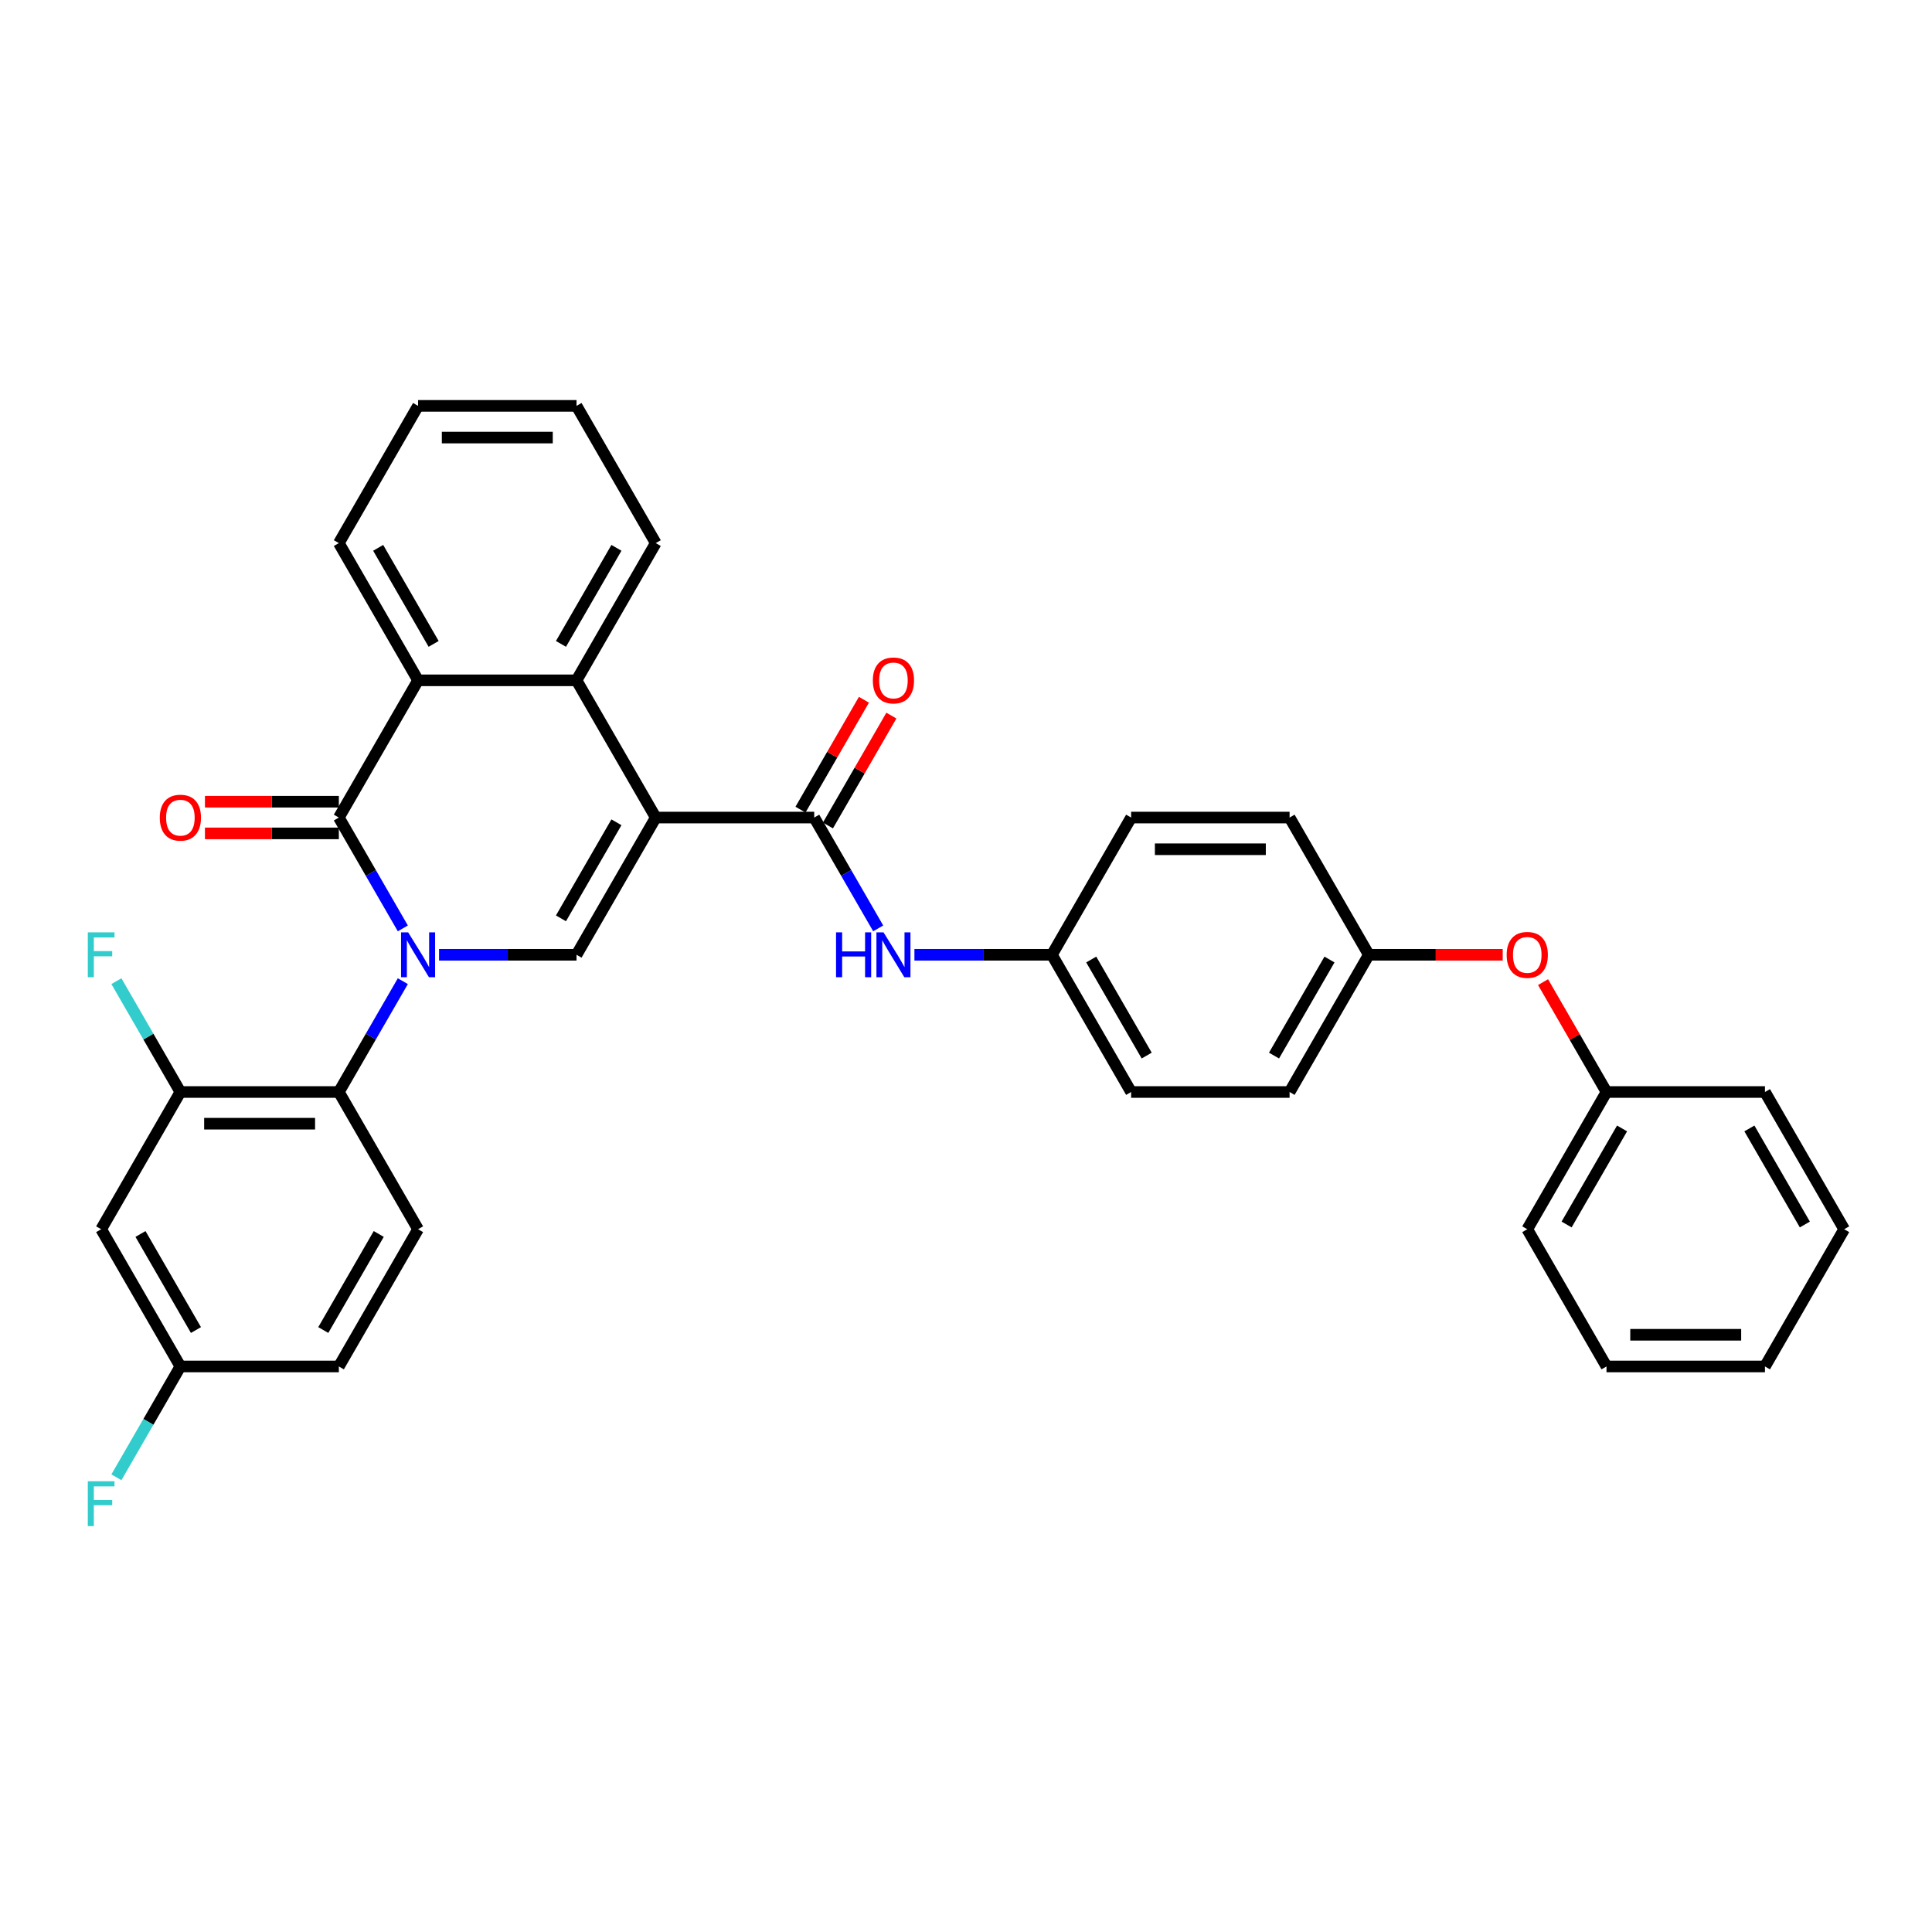 <?xml version='1.0' encoding='iso-8859-1'?>
<svg version='1.1' baseProfile='full'
              xmlns='http://www.w3.org/2000/svg'
                      xmlns:rdkit='http://www.rdkit.org/xml'
                      xmlns:xlink='http://www.w3.org/1999/xlink'
                  xml:space='preserve'
width='1000px' height='1000px' viewBox='0 0 1000 1000'>
<!-- END OF HEADER -->
<rect style='opacity:1.0;fill:#FFFFFF;stroke:none' width='1000' height='1000' x='0' y='0'> </rect>
<path class='bond-1' d='M 208.505,480.529 L 191.945,451.847' style='fill:none;fill-rule:evenodd;stroke:#0000FF;stroke-width:6px;stroke-linecap:butt;stroke-linejoin:miter;stroke-opacity:1' />
<path class='bond-1' d='M 191.945,451.847 L 175.386,423.165' style='fill:none;fill-rule:evenodd;stroke:#000000;stroke-width:6px;stroke-linecap:butt;stroke-linejoin:miter;stroke-opacity:1' />
<path class='bond-2' d='M 227.253,494.193 L 262.832,494.193' style='fill:none;fill-rule:evenodd;stroke:#0000FF;stroke-width:6px;stroke-linecap:butt;stroke-linejoin:miter;stroke-opacity:1' />
<path class='bond-2' d='M 262.832,494.193 L 298.411,494.193' style='fill:none;fill-rule:evenodd;stroke:#000000;stroke-width:6px;stroke-linecap:butt;stroke-linejoin:miter;stroke-opacity:1' />
<path class='bond-6' d='M 208.505,507.857 L 191.945,536.54' style='fill:none;fill-rule:evenodd;stroke:#0000FF;stroke-width:6px;stroke-linecap:butt;stroke-linejoin:miter;stroke-opacity:1' />
<path class='bond-6' d='M 191.945,536.54 L 175.386,565.222' style='fill:none;fill-rule:evenodd;stroke:#000000;stroke-width:6px;stroke-linecap:butt;stroke-linejoin:miter;stroke-opacity:1' />
<path class='bond-0' d='M 339.419,423.165 L 298.411,494.193' style='fill:none;fill-rule:evenodd;stroke:#000000;stroke-width:6px;stroke-linecap:butt;stroke-linejoin:miter;stroke-opacity:1' />
<path class='bond-0' d='M 319.062,425.617 L 290.356,475.337' style='fill:none;fill-rule:evenodd;stroke:#000000;stroke-width:6px;stroke-linecap:butt;stroke-linejoin:miter;stroke-opacity:1' />
<path class='bond-3' d='M 339.419,423.165 L 421.436,423.165' style='fill:none;fill-rule:evenodd;stroke:#000000;stroke-width:6px;stroke-linecap:butt;stroke-linejoin:miter;stroke-opacity:1' />
<path class='bond-4' d='M 339.419,423.165 L 298.411,352.136' style='fill:none;fill-rule:evenodd;stroke:#000000;stroke-width:6px;stroke-linecap:butt;stroke-linejoin:miter;stroke-opacity:1' />
<path class='bond-5' d='M 175.386,423.165 L 216.394,352.136' style='fill:none;fill-rule:evenodd;stroke:#000000;stroke-width:6px;stroke-linecap:butt;stroke-linejoin:miter;stroke-opacity:1' />
<path class='bond-11' d='M 175.386,414.963 L 140.733,414.963' style='fill:none;fill-rule:evenodd;stroke:#000000;stroke-width:6px;stroke-linecap:butt;stroke-linejoin:miter;stroke-opacity:1' />
<path class='bond-11' d='M 140.733,414.963 L 106.081,414.963' style='fill:none;fill-rule:evenodd;stroke:#FF0000;stroke-width:6px;stroke-linecap:butt;stroke-linejoin:miter;stroke-opacity:1' />
<path class='bond-11' d='M 175.386,431.366 L 140.733,431.366' style='fill:none;fill-rule:evenodd;stroke:#000000;stroke-width:6px;stroke-linecap:butt;stroke-linejoin:miter;stroke-opacity:1' />
<path class='bond-11' d='M 140.733,431.366 L 106.081,431.366' style='fill:none;fill-rule:evenodd;stroke:#FF0000;stroke-width:6px;stroke-linecap:butt;stroke-linejoin:miter;stroke-opacity:1' />
<path class='bond-8' d='M 421.436,423.165 L 437.996,451.847' style='fill:none;fill-rule:evenodd;stroke:#000000;stroke-width:6px;stroke-linecap:butt;stroke-linejoin:miter;stroke-opacity:1' />
<path class='bond-8' d='M 437.996,451.847 L 454.556,480.529' style='fill:none;fill-rule:evenodd;stroke:#0000FF;stroke-width:6px;stroke-linecap:butt;stroke-linejoin:miter;stroke-opacity:1' />
<path class='bond-12' d='M 428.539,427.265 L 444.957,398.829' style='fill:none;fill-rule:evenodd;stroke:#000000;stroke-width:6px;stroke-linecap:butt;stroke-linejoin:miter;stroke-opacity:1' />
<path class='bond-12' d='M 444.957,398.829 L 461.374,370.393' style='fill:none;fill-rule:evenodd;stroke:#FF0000;stroke-width:6px;stroke-linecap:butt;stroke-linejoin:miter;stroke-opacity:1' />
<path class='bond-12' d='M 414.333,419.064 L 430.751,390.627' style='fill:none;fill-rule:evenodd;stroke:#000000;stroke-width:6px;stroke-linecap:butt;stroke-linejoin:miter;stroke-opacity:1' />
<path class='bond-12' d='M 430.751,390.627 L 447.169,362.191' style='fill:none;fill-rule:evenodd;stroke:#FF0000;stroke-width:6px;stroke-linecap:butt;stroke-linejoin:miter;stroke-opacity:1' />
<path class='bond-21' d='M 298.411,352.136 L 339.419,281.107' style='fill:none;fill-rule:evenodd;stroke:#000000;stroke-width:6px;stroke-linecap:butt;stroke-linejoin:miter;stroke-opacity:1' />
<path class='bond-21' d='M 290.356,333.28 L 319.062,283.56' style='fill:none;fill-rule:evenodd;stroke:#000000;stroke-width:6px;stroke-linecap:butt;stroke-linejoin:miter;stroke-opacity:1' />
<path class='bond-34' d='M 298.411,352.136 L 216.394,352.136' style='fill:none;fill-rule:evenodd;stroke:#000000;stroke-width:6px;stroke-linecap:butt;stroke-linejoin:miter;stroke-opacity:1' />
<path class='bond-24' d='M 216.394,352.136 L 175.386,281.107' style='fill:none;fill-rule:evenodd;stroke:#000000;stroke-width:6px;stroke-linecap:butt;stroke-linejoin:miter;stroke-opacity:1' />
<path class='bond-24' d='M 224.448,333.28 L 195.743,283.56' style='fill:none;fill-rule:evenodd;stroke:#000000;stroke-width:6px;stroke-linecap:butt;stroke-linejoin:miter;stroke-opacity:1' />
<path class='bond-7' d='M 175.386,565.222 L 93.369,565.222' style='fill:none;fill-rule:evenodd;stroke:#000000;stroke-width:6px;stroke-linecap:butt;stroke-linejoin:miter;stroke-opacity:1' />
<path class='bond-7' d='M 163.083,581.625 L 105.671,581.625' style='fill:none;fill-rule:evenodd;stroke:#000000;stroke-width:6px;stroke-linecap:butt;stroke-linejoin:miter;stroke-opacity:1' />
<path class='bond-10' d='M 175.386,565.222 L 216.394,636.251' style='fill:none;fill-rule:evenodd;stroke:#000000;stroke-width:6px;stroke-linecap:butt;stroke-linejoin:miter;stroke-opacity:1' />
<path class='bond-9' d='M 93.369,565.222 L 52.36,636.251' style='fill:none;fill-rule:evenodd;stroke:#000000;stroke-width:6px;stroke-linecap:butt;stroke-linejoin:miter;stroke-opacity:1' />
<path class='bond-16' d='M 93.369,565.222 L 76.809,536.54' style='fill:none;fill-rule:evenodd;stroke:#000000;stroke-width:6px;stroke-linecap:butt;stroke-linejoin:miter;stroke-opacity:1' />
<path class='bond-16' d='M 76.809,536.54 L 60.249,507.857' style='fill:none;fill-rule:evenodd;stroke:#33CCCC;stroke-width:6px;stroke-linecap:butt;stroke-linejoin:miter;stroke-opacity:1' />
<path class='bond-14' d='M 473.304,494.193 L 508.882,494.193' style='fill:none;fill-rule:evenodd;stroke:#0000FF;stroke-width:6px;stroke-linecap:butt;stroke-linejoin:miter;stroke-opacity:1' />
<path class='bond-14' d='M 508.882,494.193 L 544.461,494.193' style='fill:none;fill-rule:evenodd;stroke:#000000;stroke-width:6px;stroke-linecap:butt;stroke-linejoin:miter;stroke-opacity:1' />
<path class='bond-35' d='M 52.36,636.251 L 93.369,707.279' style='fill:none;fill-rule:evenodd;stroke:#000000;stroke-width:6px;stroke-linecap:butt;stroke-linejoin:miter;stroke-opacity:1' />
<path class='bond-35' d='M 72.717,638.703 L 101.423,688.423' style='fill:none;fill-rule:evenodd;stroke:#000000;stroke-width:6px;stroke-linecap:butt;stroke-linejoin:miter;stroke-opacity:1' />
<path class='bond-18' d='M 216.394,636.251 L 175.386,707.279' style='fill:none;fill-rule:evenodd;stroke:#000000;stroke-width:6px;stroke-linecap:butt;stroke-linejoin:miter;stroke-opacity:1' />
<path class='bond-18' d='M 196.037,638.703 L 167.331,688.423' style='fill:none;fill-rule:evenodd;stroke:#000000;stroke-width:6px;stroke-linecap:butt;stroke-linejoin:miter;stroke-opacity:1' />
<path class='bond-13' d='M 777.799,494.193 L 743.147,494.193' style='fill:none;fill-rule:evenodd;stroke:#FF0000;stroke-width:6px;stroke-linecap:butt;stroke-linejoin:miter;stroke-opacity:1' />
<path class='bond-13' d='M 743.147,494.193 L 708.495,494.193' style='fill:none;fill-rule:evenodd;stroke:#000000;stroke-width:6px;stroke-linecap:butt;stroke-linejoin:miter;stroke-opacity:1' />
<path class='bond-19' d='M 798.685,508.349 L 815.103,536.786' style='fill:none;fill-rule:evenodd;stroke:#FF0000;stroke-width:6px;stroke-linecap:butt;stroke-linejoin:miter;stroke-opacity:1' />
<path class='bond-19' d='M 815.103,536.786 L 831.52,565.222' style='fill:none;fill-rule:evenodd;stroke:#000000;stroke-width:6px;stroke-linecap:butt;stroke-linejoin:miter;stroke-opacity:1' />
<path class='bond-22' d='M 544.461,494.193 L 585.47,565.222' style='fill:none;fill-rule:evenodd;stroke:#000000;stroke-width:6px;stroke-linecap:butt;stroke-linejoin:miter;stroke-opacity:1' />
<path class='bond-22' d='M 564.818,496.646 L 593.524,546.366' style='fill:none;fill-rule:evenodd;stroke:#000000;stroke-width:6px;stroke-linecap:butt;stroke-linejoin:miter;stroke-opacity:1' />
<path class='bond-23' d='M 544.461,494.193 L 585.47,423.165' style='fill:none;fill-rule:evenodd;stroke:#000000;stroke-width:6px;stroke-linecap:butt;stroke-linejoin:miter;stroke-opacity:1' />
<path class='bond-15' d='M 93.369,707.279 L 175.386,707.279' style='fill:none;fill-rule:evenodd;stroke:#000000;stroke-width:6px;stroke-linecap:butt;stroke-linejoin:miter;stroke-opacity:1' />
<path class='bond-20' d='M 93.369,707.279 L 76.809,735.962' style='fill:none;fill-rule:evenodd;stroke:#000000;stroke-width:6px;stroke-linecap:butt;stroke-linejoin:miter;stroke-opacity:1' />
<path class='bond-20' d='M 76.809,735.962 L 60.249,764.644' style='fill:none;fill-rule:evenodd;stroke:#33CCCC;stroke-width:6px;stroke-linecap:butt;stroke-linejoin:miter;stroke-opacity:1' />
<path class='bond-17' d='M 708.495,494.193 L 667.487,423.165' style='fill:none;fill-rule:evenodd;stroke:#000000;stroke-width:6px;stroke-linecap:butt;stroke-linejoin:miter;stroke-opacity:1' />
<path class='bond-37' d='M 708.495,494.193 L 667.487,565.222' style='fill:none;fill-rule:evenodd;stroke:#000000;stroke-width:6px;stroke-linecap:butt;stroke-linejoin:miter;stroke-opacity:1' />
<path class='bond-37' d='M 688.138,496.646 L 659.432,546.366' style='fill:none;fill-rule:evenodd;stroke:#000000;stroke-width:6px;stroke-linecap:butt;stroke-linejoin:miter;stroke-opacity:1' />
<path class='bond-27' d='M 831.52,565.222 L 790.512,636.251' style='fill:none;fill-rule:evenodd;stroke:#000000;stroke-width:6px;stroke-linecap:butt;stroke-linejoin:miter;stroke-opacity:1' />
<path class='bond-27' d='M 839.575,584.078 L 810.869,633.798' style='fill:none;fill-rule:evenodd;stroke:#000000;stroke-width:6px;stroke-linecap:butt;stroke-linejoin:miter;stroke-opacity:1' />
<path class='bond-28' d='M 831.52,565.222 L 913.537,565.222' style='fill:none;fill-rule:evenodd;stroke:#000000;stroke-width:6px;stroke-linecap:butt;stroke-linejoin:miter;stroke-opacity:1' />
<path class='bond-30' d='M 339.419,281.107 L 298.411,210.079' style='fill:none;fill-rule:evenodd;stroke:#000000;stroke-width:6px;stroke-linecap:butt;stroke-linejoin:miter;stroke-opacity:1' />
<path class='bond-26' d='M 585.47,565.222 L 667.487,565.222' style='fill:none;fill-rule:evenodd;stroke:#000000;stroke-width:6px;stroke-linecap:butt;stroke-linejoin:miter;stroke-opacity:1' />
<path class='bond-25' d='M 585.47,423.165 L 667.487,423.165' style='fill:none;fill-rule:evenodd;stroke:#000000;stroke-width:6px;stroke-linecap:butt;stroke-linejoin:miter;stroke-opacity:1' />
<path class='bond-25' d='M 597.772,439.568 L 655.184,439.568' style='fill:none;fill-rule:evenodd;stroke:#000000;stroke-width:6px;stroke-linecap:butt;stroke-linejoin:miter;stroke-opacity:1' />
<path class='bond-29' d='M 175.386,281.107 L 216.394,210.079' style='fill:none;fill-rule:evenodd;stroke:#000000;stroke-width:6px;stroke-linecap:butt;stroke-linejoin:miter;stroke-opacity:1' />
<path class='bond-32' d='M 790.512,636.251 L 831.52,707.279' style='fill:none;fill-rule:evenodd;stroke:#000000;stroke-width:6px;stroke-linecap:butt;stroke-linejoin:miter;stroke-opacity:1' />
<path class='bond-31' d='M 913.537,565.222 L 954.545,636.251' style='fill:none;fill-rule:evenodd;stroke:#000000;stroke-width:6px;stroke-linecap:butt;stroke-linejoin:miter;stroke-opacity:1' />
<path class='bond-31' d='M 905.483,584.078 L 934.188,633.798' style='fill:none;fill-rule:evenodd;stroke:#000000;stroke-width:6px;stroke-linecap:butt;stroke-linejoin:miter;stroke-opacity:1' />
<path class='bond-36' d='M 216.394,210.079 L 298.411,210.079' style='fill:none;fill-rule:evenodd;stroke:#000000;stroke-width:6px;stroke-linecap:butt;stroke-linejoin:miter;stroke-opacity:1' />
<path class='bond-36' d='M 228.697,226.482 L 286.108,226.482' style='fill:none;fill-rule:evenodd;stroke:#000000;stroke-width:6px;stroke-linecap:butt;stroke-linejoin:miter;stroke-opacity:1' />
<path class='bond-33' d='M 954.545,636.251 L 913.537,707.279' style='fill:none;fill-rule:evenodd;stroke:#000000;stroke-width:6px;stroke-linecap:butt;stroke-linejoin:miter;stroke-opacity:1' />
<path class='bond-38' d='M 831.52,707.279 L 913.537,707.279' style='fill:none;fill-rule:evenodd;stroke:#000000;stroke-width:6px;stroke-linecap:butt;stroke-linejoin:miter;stroke-opacity:1' />
<path class='bond-38' d='M 843.823,690.876 L 901.235,690.876' style='fill:none;fill-rule:evenodd;stroke:#000000;stroke-width:6px;stroke-linecap:butt;stroke-linejoin:miter;stroke-opacity:1' />
<path  class='atom-0' d='M 211.26 482.58
L 218.871 494.882
Q 219.625 496.096, 220.839 498.294
Q 222.053 500.492, 222.119 500.623
L 222.119 482.58
L 225.203 482.58
L 225.203 505.807
L 222.02 505.807
L 213.851 492.356
Q 212.9 490.781, 211.883 488.977
Q 210.899 487.173, 210.604 486.615
L 210.604 505.807
L 207.585 505.807
L 207.585 482.58
L 211.26 482.58
' fill='#0000FF'/>
<path  class='atom-9' d='M 432.738 482.58
L 435.887 482.58
L 435.887 492.454
L 447.763 492.454
L 447.763 482.58
L 450.913 482.58
L 450.913 505.807
L 447.763 505.807
L 447.763 495.079
L 435.887 495.079
L 435.887 505.807
L 432.738 505.807
L 432.738 482.58
' fill='#0000FF'/>
<path  class='atom-9' d='M 457.31 482.58
L 464.921 494.882
Q 465.676 496.096, 466.89 498.294
Q 468.104 500.492, 468.169 500.623
L 468.169 482.58
L 471.253 482.58
L 471.253 505.807
L 468.071 505.807
L 459.902 492.356
Q 458.951 490.781, 457.934 488.977
Q 456.949 487.173, 456.654 486.615
L 456.654 505.807
L 453.636 505.807
L 453.636 482.58
L 457.31 482.58
' fill='#0000FF'/>
<path  class='atom-12' d='M 82.707 423.23
Q 82.707 417.653, 85.462 414.536
Q 88.218 411.42, 93.369 411.42
Q 98.519 411.42, 101.275 414.536
Q 104.031 417.653, 104.031 423.23
Q 104.031 428.873, 101.242 432.088
Q 98.454 435.27, 93.369 435.27
Q 88.251 435.27, 85.462 432.088
Q 82.707 428.906, 82.707 423.23
M 93.369 432.646
Q 96.912 432.646, 98.815 430.284
Q 100.75 427.889, 100.75 423.23
Q 100.75 418.67, 98.815 416.374
Q 96.912 414.044, 93.369 414.044
Q 89.826 414.044, 87.89 416.341
Q 85.987 418.637, 85.987 423.23
Q 85.987 427.922, 87.89 430.284
Q 89.826 432.646, 93.369 432.646
' fill='#FF0000'/>
<path  class='atom-13' d='M 451.782 352.202
Q 451.782 346.624, 454.538 343.508
Q 457.294 340.391, 462.444 340.391
Q 467.595 340.391, 470.351 343.508
Q 473.107 346.624, 473.107 352.202
Q 473.107 357.844, 470.318 361.059
Q 467.53 364.242, 462.444 364.242
Q 457.327 364.242, 454.538 361.059
Q 451.782 357.877, 451.782 352.202
M 462.444 361.617
Q 465.988 361.617, 467.89 359.255
Q 469.826 356.86, 469.826 352.202
Q 469.826 347.641, 467.89 345.345
Q 465.988 343.016, 462.444 343.016
Q 458.901 343.016, 456.966 345.312
Q 455.063 347.609, 455.063 352.202
Q 455.063 356.893, 456.966 359.255
Q 458.901 361.617, 462.444 361.617
' fill='#FF0000'/>
<path  class='atom-14' d='M 779.85 494.259
Q 779.85 488.682, 782.605 485.565
Q 785.361 482.448, 790.512 482.448
Q 795.662 482.448, 798.418 485.565
Q 801.174 488.682, 801.174 494.259
Q 801.174 499.902, 798.385 503.117
Q 795.597 506.299, 790.512 506.299
Q 785.394 506.299, 782.605 503.117
Q 779.85 499.934, 779.85 494.259
M 790.512 503.674
Q 794.055 503.674, 795.958 501.312
Q 797.893 498.917, 797.893 494.259
Q 797.893 489.699, 795.958 487.402
Q 794.055 485.073, 790.512 485.073
Q 786.969 485.073, 785.033 487.369
Q 783.13 489.666, 783.13 494.259
Q 783.13 498.95, 785.033 501.312
Q 786.969 503.674, 790.512 503.674
' fill='#FF0000'/>
<path  class='atom-17' d='M 45.455 482.58
L 59.266 482.58
L 59.266 485.237
L 48.571 485.237
L 48.571 492.29
L 58.085 492.29
L 58.085 494.981
L 48.571 494.981
L 48.571 505.807
L 45.455 505.807
L 45.455 482.58
' fill='#33CCCC'/>
<path  class='atom-21' d='M 45.455 766.694
L 59.266 766.694
L 59.266 769.352
L 48.571 769.352
L 48.571 776.405
L 58.085 776.405
L 58.085 779.095
L 48.571 779.095
L 48.571 789.921
L 45.455 789.921
L 45.455 766.694
' fill='#33CCCC'/>
</svg>

